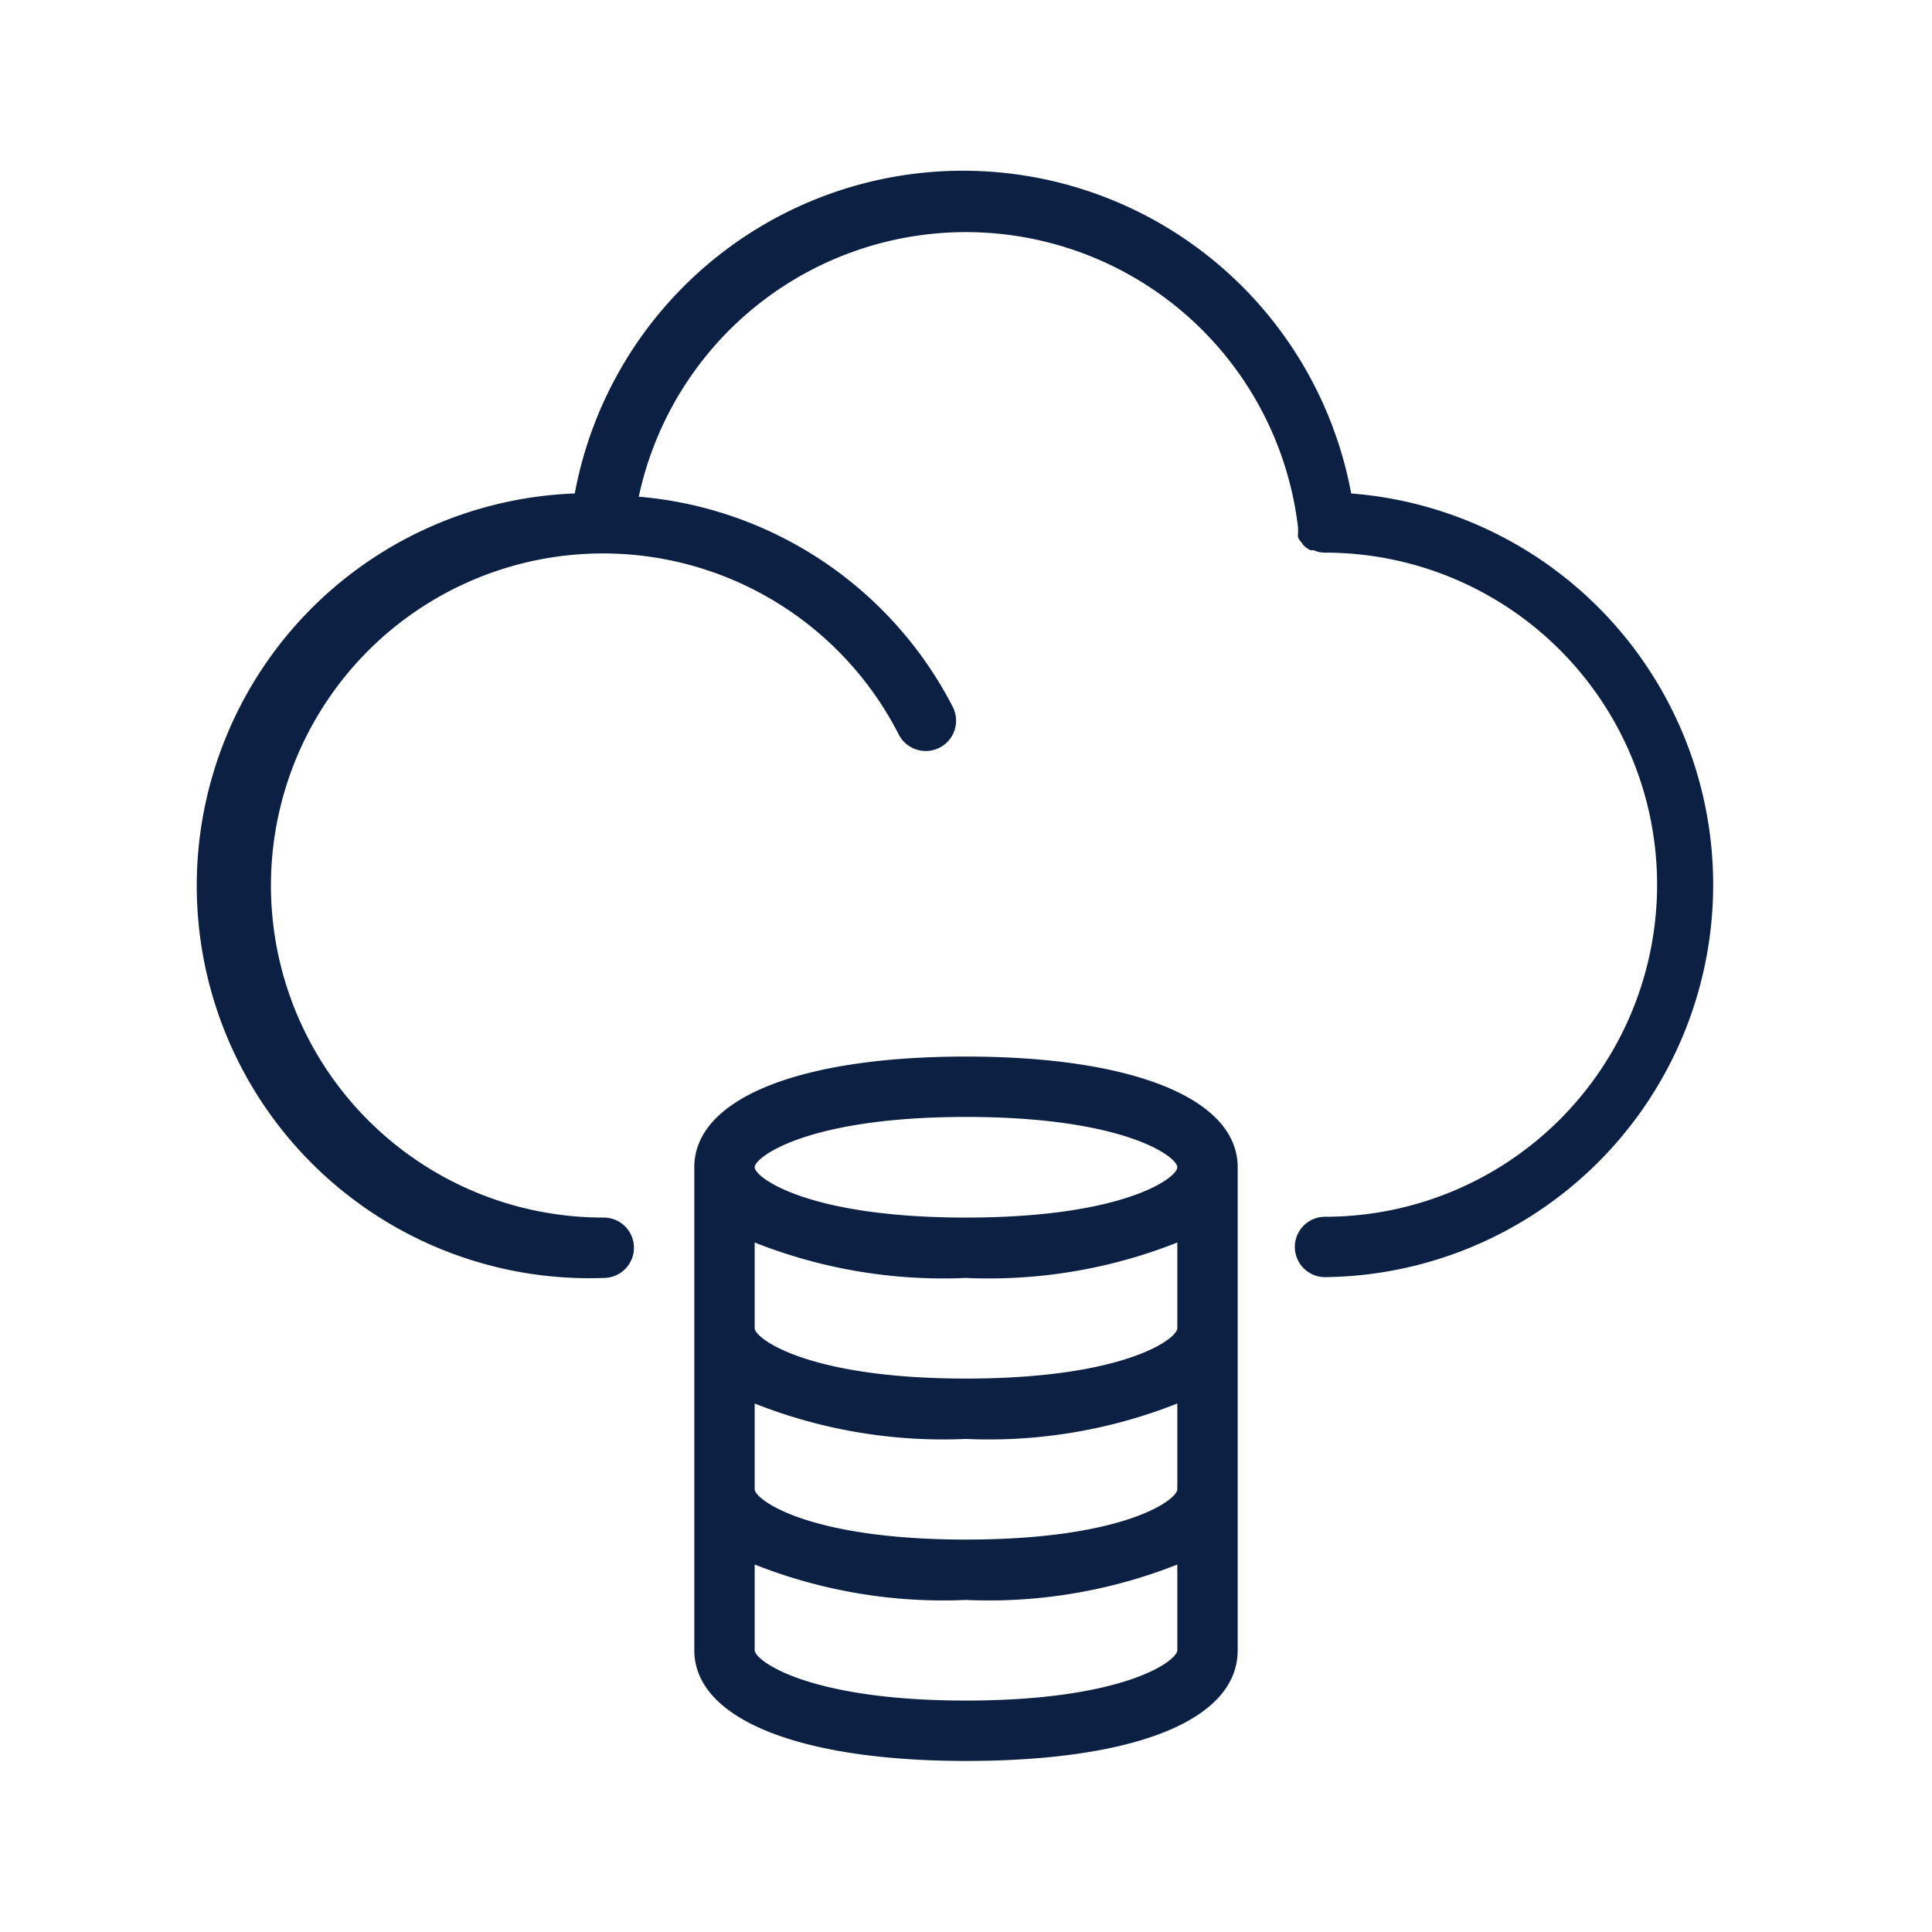 <svg id="Icons_Outlined_Blue_1.5px" data-name="Icons Outlined Blue 1.5px" xmlns="http://www.w3.org/2000/svg" viewBox="0 0 48 48"><defs><style>.cls-1{fill:#0b2043;}</style></defs><path class="cls-1" d="M15,31.75a.75.75,0,0,0,0-1.5,8.25,8.25,0,1,1,7.33-12,.75.75,0,0,0,1.34-.69,9.69,9.69,0,0,0-7.8-5.22,8.31,8.31,0,0,1,16.38.77s0,.08,0,.12a.56.56,0,0,0,0,.12.38.38,0,0,0,.09.13.31.31,0,0,0,.07.09.56.56,0,0,0,.15.1l.08,0a.67.67,0,0,0,.28.06h0a8.25,8.25,0,0,1,0,16.5.75.75,0,0,0,0,1.5,9.75,9.75,0,0,0,.65-19.47,9.81,9.81,0,0,0-19.29,0A9.75,9.75,0,0,0,15,31.75Z"/><path class="cls-1" d="M17.25,29V41c0,1.7,2.59,2.75,6.75,2.75s6.75-1,6.75-2.75V29c0-1.7-2.59-2.75-6.75-2.75S17.25,27.3,17.25,29Zm12,8c0,.26-1.31,1.25-5.25,1.25s-5.25-1-5.25-1.25V34.87a12.72,12.72,0,0,0,5.25.88,12.72,12.72,0,0,0,5.25-.88Zm0-4c0,.26-1.31,1.25-5.25,1.25s-5.25-1-5.25-1.25V30.87a12.72,12.72,0,0,0,5.25.88,12.72,12.72,0,0,0,5.25-.88ZM24,42.25c-3.94,0-5.25-1-5.25-1.25V38.87a12.72,12.72,0,0,0,5.25.88,12.72,12.72,0,0,0,5.25-.88V41C29.25,41.26,27.94,42.25,24,42.25ZM29.25,29c0,.26-1.31,1.25-5.25,1.25s-5.25-1-5.25-1.25,1.31-1.25,5.25-1.25S29.25,28.74,29.25,29Z"/></svg>